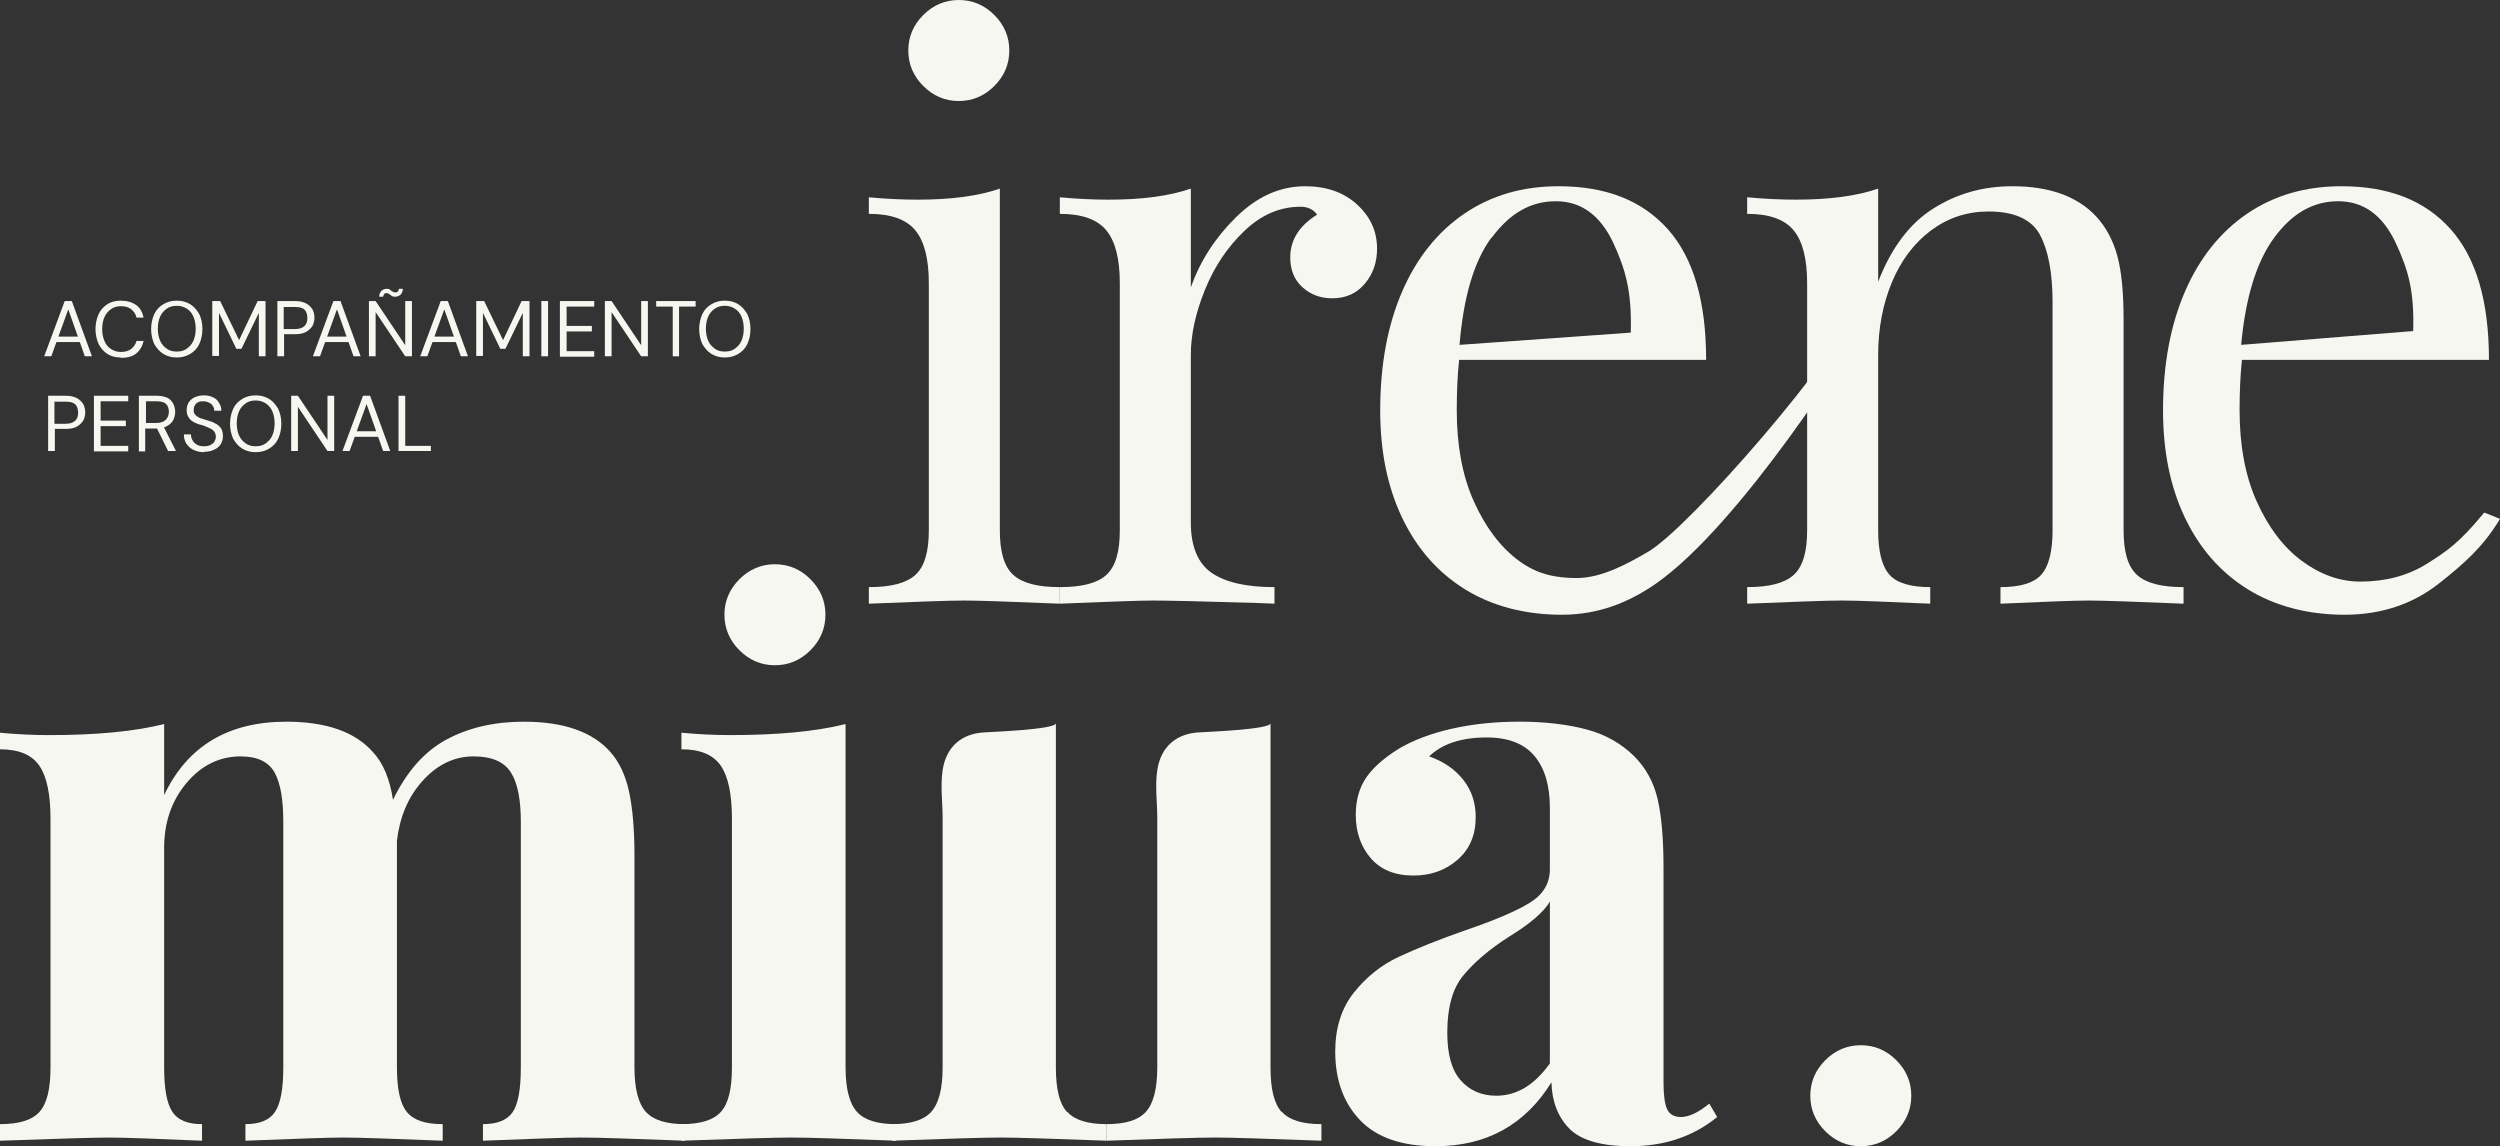 <svg xmlns="http://www.w3.org/2000/svg" id="Capa_2" data-name="Capa 2" viewBox="0 0 63.36 29.05"><rect x="0" y="0" width="63.36" height="29.05" fill="#333333" stroke="none"/><defs><style>      .cls-1 {        fill: #f6f7f1;      }    </style></defs><g id="Capa_1-2" data-name="Capa 1"><g><path class="cls-1" d="M32.48,28.18c-.19-.21-.28-.58-.28-1.13,0,0,0-8.71,0-8.72,0,.16-1.67.22-1.78.23-.6.02-1,.36-1.09.96-.06.4,0,.81,0,1.21v6.32c0,.55-.1.92-.29,1.13-.19.21-.52.31-.99.31v.42c1.38-.05,2.31-.08,2.76-.08.4,0,1.29.03,2.68.08v-.42c-.48,0-.81-.1-1-.31Z"></path><path class="cls-1" d="M27.04,28.18c-.19-.21-.28-.58-.28-1.13,0,0,0-8.71,0-8.72,0,.16-1.67.22-1.78.23-.6.02-1,.36-1.09.96-.06.4,0,.81,0,1.21v6.32c0,.55-.1.92-.29,1.13-.19.21-.52.31-.99.31v.42c1.38-.05,2.31-.08,2.76-.08.4,0,1.29.03,2.68.08v-.42c-.48,0-.81-.1-1-.31Z"></path><path class="cls-1" d="M47.44,7.9c-.47.87-3.33,5.39-5.47,6.89-.69.48-1.46.79-2.39.79s-1.77-.22-2.46-.65c-.69-.43-1.22-1.04-1.59-1.82-.37-.78-.55-1.68-.55-2.71,0-1.16.19-2.17.56-3.02.37-.85.9-1.51,1.58-1.97.68-.46,1.47-.69,2.38-.69,1.2,0,2.12.36,2.77,1.09.65.73.97,1.83.97,3.31h-6.26c-.04.37-.06.8-.06,1.28,0,.88.14,1.65.43,2.3.29.65.67,1.16,1.14,1.51.47.35.95.44,1.47.44.64,0,1.3-.37,1.8-.66,1.05-.6,4.96-5.11,5.28-6.25l.4.16ZM37.8,6.02c-.45.61-.71,1.52-.81,2.72l4.34-.31c.03-1.04-.13-1.6-.45-2.29-.33-.69-.81-1.04-1.45-1.04s-1.17.31-1.62.92Z"></path><path class="cls-1" d="M63.36,13.15c-.42.7-.89,1.12-1.55,1.64s-1.46.79-2.39.79-1.77-.22-2.46-.65c-.69-.43-1.22-1.04-1.59-1.82-.37-.78-.55-1.68-.55-2.71,0-1.16.19-2.17.56-3.02.37-.85.9-1.51,1.58-1.97.68-.46,1.47-.69,2.38-.69,1.2,0,2.12.36,2.77,1.09.65.73.97,1.83.97,3.31h-6.26c-.04.37-.06.8-.06,1.28,0,.88.14,1.65.43,2.3.29.65.67,1.16,1.14,1.51.47.35.97.53,1.49.53.64,0,1.21-.15,1.7-.46s.81-.52,1.44-1.29l.4.16ZM57.64,6.02c-.45.61-.73,1.52-.84,2.72l4.36-.35c.03-1.04-.13-1.56-.45-2.25-.33-.69-.81-1.04-1.45-1.04s-1.17.31-1.62.92Z"></path><path class="cls-1" d="M25.34,13.44c0,.55.11.92.34,1.13.23.21.62.31,1.18.31v.42c-1.23-.05-2.03-.08-2.42-.08s-1.19.03-2.42.08v-.42c.56,0,.95-.1,1.18-.31.23-.21.34-.58.34-1.13v-6.26c0-.61-.11-1.06-.34-1.34s-.62-.42-1.18-.42v-.42c.43.04.84.06,1.24.06.84,0,1.53-.09,2.08-.28v8.66ZM25.2.38c.25.25.38.55.38.9s-.13.65-.38.9c-.25.25-.55.38-.9.38s-.65-.13-.9-.38c-.25-.25-.38-.55-.38-.9s.13-.65.38-.9c.25-.25.55-.38.9-.38s.65.13.9.38Z"></path><path class="cls-1" d="M34.39,5.18c.34.31.51.68.51,1.12,0,.35-.1.64-.31.89-.21.25-.48.37-.83.37-.29,0-.54-.09-.75-.28-.21-.19-.31-.44-.31-.76,0-.44.23-.8.68-1.08-.09-.13-.23-.2-.42-.2-.52,0-.99.2-1.42.61-.43.41-.76.9-1,1.49s-.36,1.14-.36,1.66v4.24c0,.61.18,1.04.53,1.28.35.24.88.36,1.59.36v.42l-.48-.02c-1.36-.04-2.23-.06-2.6-.06-.35,0-1.13.03-2.36.08v-.42c.56,0,.95-.1,1.18-.31.23-.21.34-.58.34-1.13v-6.26c0-.61-.11-1.06-.34-1.34s-.62-.42-1.18-.42v-.42c.43.04.84.06,1.24.06.84,0,1.53-.09,2.08-.28v2.5c.24-.67.62-1.26,1.15-1.78.53-.52,1.11-.78,1.75-.78.53,0,.97.15,1.31.46Z"></path><path class="cls-1" d="M53.12,5.48c.25.27.43.6.54,1,.11.4.16.94.16,1.62v5.34c0,.55.11.92.34,1.13.23.21.62.31,1.18.31v.42c-1.23-.05-2.03-.08-2.4-.08s-1.12.03-2.24.08v-.42c.49,0,.84-.1,1.03-.31.19-.21.29-.58.29-1.13v-5.78c0-.75-.11-1.32-.32-1.71-.21-.39-.65-.59-1.3-.59-.55,0-1.03.16-1.46.48-.43.32-.76.76-.99,1.31-.23.55-.35,1.17-.35,1.85v4.44c0,.55.1.92.29,1.13.19.21.54.31,1.03.31v.42c-1.12-.05-1.87-.08-2.24-.08s-1.17.03-2.4.08v-.42c.56,0,.95-.1,1.18-.31.23-.21.34-.58.34-1.13v-6.26c0-.61-.11-1.06-.34-1.34s-.62-.42-1.18-.42v-.42c.43.04.84.06,1.24.06.84,0,1.53-.09,2.08-.28v2.36c.33-.85.79-1.47,1.39-1.85s1.26-.57,2.01-.57c.93,0,1.64.25,2.12.76Z"></path><path class="cls-1" d="M16.37,28.18c.19.21.52.31.99.31v.42c-1.33-.05-2.21-.08-2.64-.08-.37,0-1.2.03-2.48.08v-.42c.36,0,.61-.1.75-.3.14-.2.21-.58.21-1.14v-6.22c0-.56-.08-.98-.25-1.25-.17-.27-.48-.41-.95-.41-.49,0-.92.21-1.29.62s-.58.92-.65,1.52v5.74c0,.55.08.92.25,1.13.17.21.47.31.91.31v.42c-1.28-.05-2.12-.08-2.52-.08-.37,0-1.2.03-2.48.08v-.42c.36,0,.61-.1.75-.31.14-.21.21-.58.21-1.13v-6.22c0-.56-.07-.98-.22-1.25s-.43-.41-.86-.41c-.53,0-.99.22-1.37.67-.38.45-.57,1-.57,1.65v5.56c0,.55.07.92.21,1.13.14.21.39.31.75.31v.42c-1.17-.05-1.96-.08-2.36-.08s-1.32.03-2.76.08v-.42c.48,0,.81-.1,1-.31.19-.21.28-.58.28-1.13v-6.3c0-.61-.09-1.06-.28-1.34-.19-.28-.52-.42-1-.42v-.42c.43.04.84.06,1.24.06,1.19,0,2.16-.09,2.92-.28v1.8c.59-1.24,1.62-1.86,3.1-1.86,1.01,0,1.75.26,2.2.78.25.27.42.67.5,1.2.35-.72.8-1.23,1.36-1.53.56-.3,1.21-.45,1.96-.45,1.01,0,1.75.26,2.2.78.21.24.37.57.46.98.09.41.14.95.14,1.62v5.38c0,.55.1.92.29,1.13Z"></path><path class="cls-1" d="M21.43,27.05c0,.55.1.92.29,1.13.19.21.52.31.99.31v.42c-1.33-.05-2.22-.08-2.66-.08-.41,0-1.34.03-2.78.08v-.42c.48,0,.81-.1,1-.31.19-.21.28-.58.28-1.13v-6.3c0-.61-.09-1.06-.28-1.34-.19-.28-.52-.42-1-.42v-.42c.43.04.84.06,1.24.06,1.19,0,2.16-.09,2.92-.28v8.7Z"></path><path class="cls-1" d="M34.47,28.39c-.42-.44-.63-1.02-.63-1.74,0-.6.16-1.1.47-1.49.31-.39.69-.7,1.14-.91.45-.21,1.02-.44,1.71-.68.73-.25,1.27-.48,1.61-.69.34-.21.51-.49.51-.85v-1.56c0-.56-.13-1-.39-1.31s-.66-.47-1.21-.47c-.64,0-1.13.16-1.46.48.37.13.66.33.87.6.21.27.31.58.31.94,0,.45-.15.81-.46,1.08s-.68.4-1.12.4c-.47,0-.83-.15-1.08-.44-.25-.29-.38-.66-.38-1.1,0-.37.09-.69.27-.95s.46-.5.83-.73c.36-.21.8-.38,1.33-.5.53-.12,1.1-.18,1.73-.18s1.22.07,1.7.2c.48.13.88.36,1.2.68.29.29.49.65.59,1.08s.15,1.01.15,1.74v5.44c0,.32.03.55.09.68.06.13.18.2.35.2.2,0,.44-.11.72-.34l.2.34c-.6.49-1.33.74-2.2.74-.73,0-1.25-.15-1.54-.44s-.45-.69-.46-1.18c-.67,1.08-1.65,1.62-2.94,1.62-.85,0-1.49-.22-1.91-.66ZM39.28,26.95v-4.1c-.16.27-.5.56-1.02.88-.52.33-.91.67-1.18,1-.27.33-.4.81-.4,1.44,0,.55.11.95.34,1.21.23.26.53.39.9.39.52,0,.97-.27,1.36-.82Z"></path><path class="cls-1" d="M20.54,14.68c.25.25.38.55.38.9s-.13.65-.38.9c-.25.25-.55.38-.9.38s-.65-.13-.9-.38c-.25-.25-.38-.55-.38-.9s.13-.65.38-.9c.25-.25.55-.38.9-.38s.65.13.9.38Z"></path><path class="cls-1" d="M48.06,26.87c.25.25.38.55.38.9s-.13.65-.38.9c-.25.25-.55.38-.9.38s-.65-.13-.9-.38c-.25-.25-.38-.55-.38-.9s.13-.65.38-.9c.25-.25.55-.38.9-.38s.65.13.9.38Z"></path><g><path class="cls-1" d="M1.12,9.03l.52-1.4h.18l.51,1.4h-.18l-.42-1.19-.43,1.19h-.18ZM1.36,8.67l.05-.14h.63l.05.14h-.73Z"></path><path class="cls-1" d="M3.06,9.06c-.13,0-.25-.03-.34-.09s-.17-.15-.22-.25c-.05-.11-.08-.24-.08-.38s.03-.27.08-.38c.05-.11.13-.19.22-.25s.21-.09.34-.09c.16,0,.29.04.39.11s.16.18.19.32h-.18c-.02-.09-.07-.16-.13-.21-.06-.05-.15-.08-.26-.08-.1,0-.18.02-.25.07s-.13.11-.17.2c-.04.09-.06.19-.06.31s.02.22.06.31c.04.09.09.15.17.2s.16.07.25.07c.11,0,.2-.03.26-.08.06-.05.11-.12.13-.2h.18c-.03.13-.09.24-.19.32-.1.08-.23.11-.39.11Z"></path><path class="cls-1" d="M4.48,9.06c-.13,0-.24-.03-.34-.09-.1-.06-.17-.15-.23-.25-.05-.11-.08-.24-.08-.38s.03-.27.08-.38c.05-.11.13-.19.23-.25.1-.06.21-.09.34-.09s.24.03.34.09.17.15.23.25c.05.11.08.23.08.38s-.03.27-.08.38c-.05.11-.13.19-.23.25s-.21.09-.34.09ZM4.48,8.91c.1,0,.18-.02.25-.07s.13-.11.17-.2.06-.19.06-.31-.02-.22-.06-.31c-.04-.09-.09-.15-.17-.2s-.16-.07-.25-.07-.18.02-.25.07-.13.11-.17.2c-.04.09-.06.19-.06.31s.02.22.06.31.1.15.17.2.15.07.25.07Z"></path><path class="cls-1" d="M5.38,9.03v-1.4h.2l.48.99.47-.99h.2v1.4h-.17v-1.1l-.44.91h-.13l-.44-.91v1.09h-.17Z"></path><path class="cls-1" d="M7.03,9.03v-1.4h.45c.11,0,.2.02.28.06.07.04.12.09.16.15.03.06.05.13.05.21s-.02.15-.05.21c-.04.06-.09.11-.16.15-.07.04-.16.06-.28.06h-.28v.56h-.17ZM7.19,8.34h.28c.12,0,.2-.03.25-.08.05-.05.07-.12.07-.2s-.02-.16-.07-.21c-.05-.05-.13-.07-.25-.07h-.28v.56Z"></path><path class="cls-1" d="M7.93,9.03l.52-1.4h.18l.51,1.4h-.18l-.42-1.19-.43,1.19h-.18ZM8.16,8.67l.05-.14h.63l.05.14h-.73Z"></path><path class="cls-1" d="M9.35,9.03v-1.4h.17l.75,1.12v-1.12h.17v1.4h-.17l-.75-1.12v1.12h-.17ZM10.02,7.52s-.07,0-.09-.02c-.02-.02-.05-.03-.07-.05s-.04-.02-.07-.02c-.02,0-.04,0-.05.02s-.03.04-.03.07h-.1c0-.07.03-.12.06-.15.03-.03.08-.05.12-.05.04,0,.07,0,.09.02.02.02.04.03.07.05s.05.02.07.02c.02,0,.04,0,.06-.02.02-.02.03-.04.03-.07h.1c0,.07-.03.12-.06.15-.04.03-.08.05-.13.05Z"></path><path class="cls-1" d="M10.65,9.03l.52-1.4h.18l.51,1.4h-.18l-.42-1.19-.43,1.19h-.18ZM10.88,8.67l.05-.14h.63l.05.14h-.73Z"></path><path class="cls-1" d="M12.07,9.03v-1.4h.2l.48.99.47-.99h.2v1.4h-.17v-1.1l-.44.91h-.13l-.44-.91v1.09h-.17Z"></path><path class="cls-1" d="M13.72,9.03v-1.4h.17v1.4h-.17Z"></path><path class="cls-1" d="M14.19,9.03v-1.4h.87v.14h-.7v.49h.64v.14h-.64v.5h.7v.14h-.87Z"></path><path class="cls-1" d="M15.33,9.03v-1.4h.17l.75,1.12v-1.12h.17v1.4h-.17l-.75-1.12v1.12h-.17Z"></path><path class="cls-1" d="M17.05,9.03v-1.26h-.42v-.14h1v.14h-.42v1.26h-.17Z"></path><path class="cls-1" d="M18.37,9.06c-.13,0-.24-.03-.34-.09-.1-.06-.17-.15-.23-.25-.05-.11-.08-.24-.08-.38s.03-.27.08-.38c.05-.11.13-.19.23-.25.1-.06.21-.09.34-.09s.24.03.34.09.17.15.23.25c.05.11.08.23.08.38s-.03.27-.08.38c-.05.11-.13.19-.23.25s-.21.09-.34.09ZM18.37,8.91c.1,0,.18-.02.25-.07s.13-.11.17-.2.06-.19.06-.31-.02-.22-.06-.31c-.04-.09-.09-.15-.17-.2s-.16-.07-.25-.07-.18.02-.25.07-.13.11-.17.2c-.04.09-.06.19-.06.31s.02.22.06.31.1.15.17.2.15.07.25.07Z"></path><path class="cls-1" d="M1.22,11.43v-1.4h.45c.11,0,.2.02.28.06.07.04.12.09.16.15.03.06.05.13.05.21s-.02.15-.05.21c-.04.06-.09.11-.16.15-.07.04-.16.06-.28.06h-.28v.56h-.17ZM1.38,10.74h.28c.12,0,.2-.03.25-.08.05-.05.07-.12.07-.2s-.02-.16-.07-.21c-.05-.05-.13-.07-.25-.07h-.28v.56Z"></path><path class="cls-1" d="M2.38,11.43v-1.4h.87v.14h-.7v.49h.64v.14h-.64v.5h.7v.14h-.87Z"></path><path class="cls-1" d="M3.52,11.43v-1.4h.45c.11,0,.2.02.27.05.07.04.12.09.15.15.03.06.05.13.05.21s-.02.14-.05.21c-.03.06-.09.11-.16.15-.07.04-.16.06-.27.06h-.28v.58h-.17ZM3.69,10.72h.27c.11,0,.19-.03.24-.08.05-.05.08-.12.08-.2s-.02-.15-.07-.2-.13-.07-.24-.07h-.27v.55ZM4.26,11.43l-.31-.63h.19l.32.63h-.2Z"></path><path class="cls-1" d="M5.17,11.46c-.1,0-.19-.02-.27-.06-.08-.04-.13-.09-.18-.16-.04-.07-.06-.14-.06-.23h.18c0,.05.01.1.04.15s.06.08.11.11.11.04.18.04c.06,0,.12-.01.16-.03.04-.02.08-.05.1-.08.02-.04.04-.08.04-.12,0-.05-.01-.09-.03-.13-.02-.03-.05-.06-.09-.08-.04-.02-.08-.04-.13-.06-.05-.02-.1-.04-.16-.05-.12-.04-.2-.08-.25-.14s-.08-.13-.08-.22c0-.08.02-.14.05-.2.04-.06.09-.1.15-.13.07-.03.14-.05.24-.05s.17.02.23.05c.07.03.12.08.15.14.04.06.06.12.06.2h-.18s0-.08-.03-.11c-.02-.04-.05-.07-.09-.09-.04-.02-.09-.04-.15-.04-.05,0-.1,0-.13.02-.04.02-.07.04-.09.08-.02.03-.03.07-.03.12s0,.08.03.11c.02.03.05.05.08.07.04.02.08.04.13.05.05.02.1.03.16.05.07.02.13.05.18.08s.09.07.12.12c.03.05.04.12.04.19,0,.07-.02.13-.05.19-.04.06-.09.11-.16.14-.07.04-.16.06-.26.06Z"></path><path class="cls-1" d="M6.48,11.46c-.13,0-.24-.03-.34-.09-.1-.06-.17-.15-.23-.25-.05-.11-.08-.24-.08-.38s.03-.27.08-.38c.05-.11.13-.19.23-.25.1-.06.21-.09.34-.09s.24.03.34.09.17.15.23.25c.05.11.08.23.08.38s-.03.27-.08.38c-.05.11-.13.19-.23.25s-.21.09-.34.09ZM6.48,11.31c.1,0,.18-.02.25-.07s.13-.11.17-.2.06-.19.06-.31-.02-.22-.06-.31c-.04-.09-.09-.15-.17-.2s-.16-.07-.25-.07-.18.02-.25.07-.13.11-.17.2c-.04.09-.06.19-.06.31s.02.22.06.31.1.15.17.2.15.07.25.07Z"></path><path class="cls-1" d="M7.38,11.43v-1.4h.17l.75,1.12v-1.12h.17v1.4h-.17l-.75-1.12v1.12h-.17Z"></path><path class="cls-1" d="M8.68,11.43l.52-1.4h.18l.51,1.4h-.18l-.42-1.19-.43,1.19h-.18ZM8.92,11.07l.05-.14h.63l.05.14h-.73Z"></path><path class="cls-1" d="M10.1,11.43v-1.4h.17v1.27h.65v.13h-.82Z"></path></g></g></g></svg>